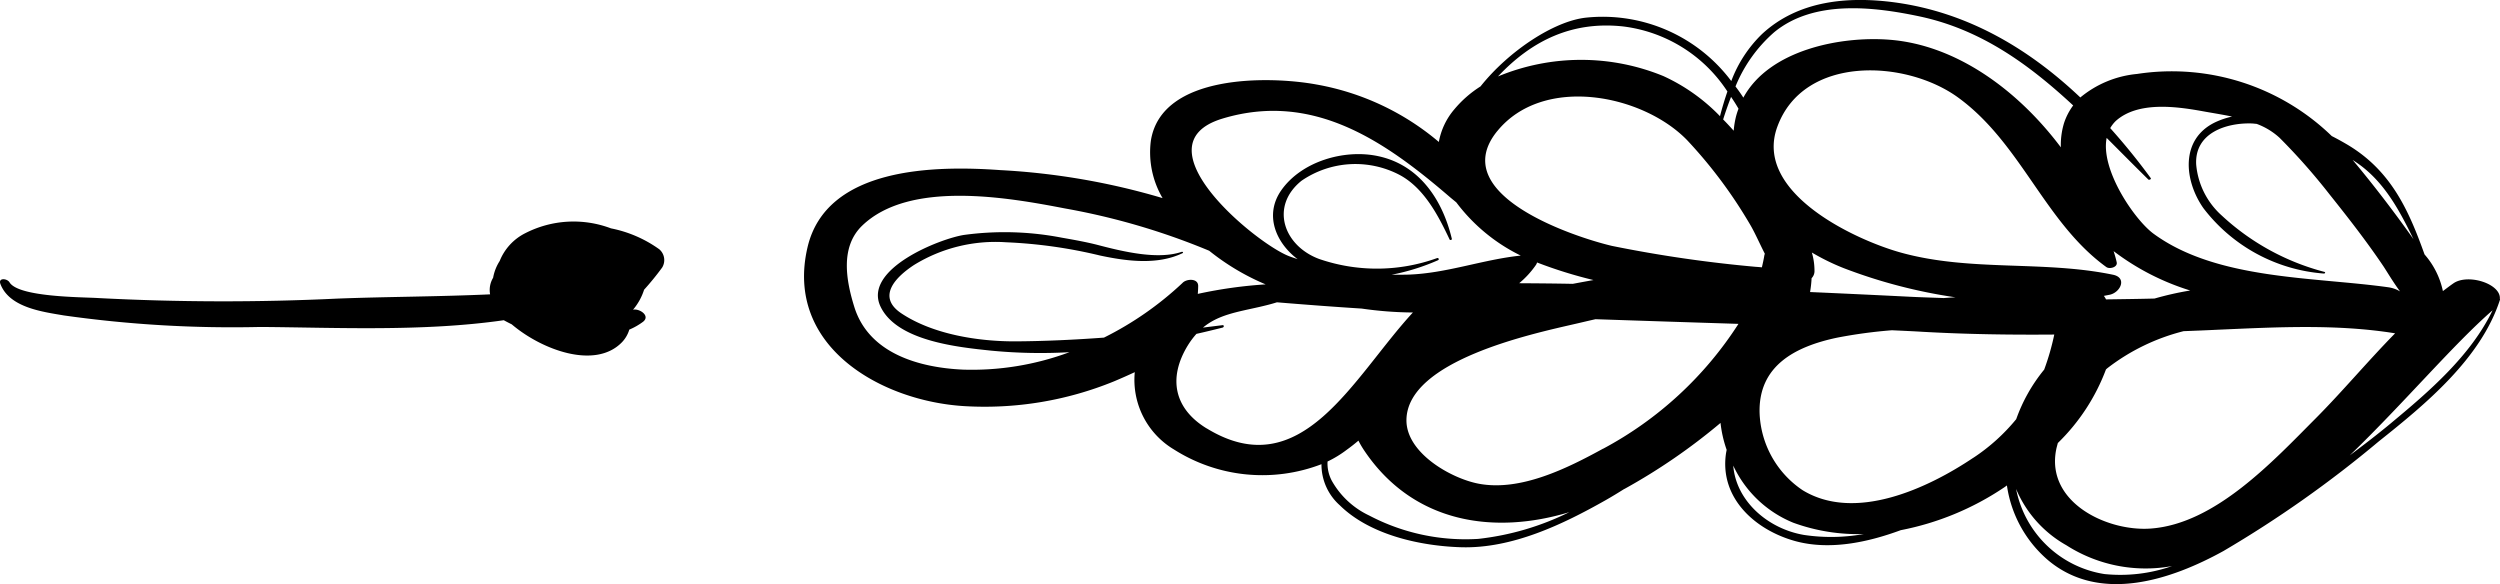 <svg xmlns="http://www.w3.org/2000/svg" xmlns:xlink="http://www.w3.org/1999/xlink" width="207" height="48.369" viewBox="0 0 207 48.369">
  <defs>
    <clipPath id="clip-path">
      <rect id="Rectangle_11" data-name="Rectangle 11" width="207" height="48.369"/>
    </clipPath>
  </defs>
  <g id="Group_17" data-name="Group 17" transform="translate(0 0)">
    <g id="Group_16" data-name="Group 16" transform="translate(0 0)" clip-path="url(#clip-path)">
      <path id="Path_212" data-name="Path 212" d="M50.581,4.177a8.762,8.762,0,0,0-7.107.412,4.406,4.406,0,0,0-2.1,2.293,3.789,3.789,0,0,0-.544,1.388,1.958,1.958,0,0,0-.249,1.373c-4.229.193-8.5.193-12.622.351A197.873,197.873,0,0,1,8.078,9.947C6.766,9.866,1.561,9.881.793,8.656c-.2-.341-.966-.407-.757.132.742,1.952,3.487,2.3,5.246,2.6a99.31,99.31,0,0,0,16.257.956c6.182.041,13.476.407,20.176-.559.219.122.437.234.656.341,2.511,2.13,6.888,3.741,9.1,1.51a2.564,2.564,0,0,0,.635-1.073,5.376,5.376,0,0,0,1.134-.646c.641-.493-.295-1.129-.834-1l.015-.01a4.8,4.8,0,0,0,.91-1.647,23.143,23.143,0,0,0,1.495-1.835,1.179,1.179,0,0,0-.239-1.515,10.277,10.277,0,0,0-4.011-1.733" transform="translate(0 14.729)"/>
      <path id="Path_213" data-name="Path 213" d="M149.679,23.452c-.305.208-.59.432-.885.651a6.7,6.7,0,0,0-1.52-3.035c-1.342-3.757-2.816-6.969-6.405-9.1-.4-.234-.824-.473-1.276-.7a19.03,19.03,0,0,0-16.12-5.144,8.614,8.614,0,0,0-4.7,1.947c-4.255-4.031-9.313-7.046-15.342-7.869C99.541-.323,95.418.038,92.419,2.818a10.616,10.616,0,0,0-2.547,3.894A13.311,13.311,0,0,0,77.854,1.461c-2.664.28-6.426,2.781-8.744,5.694a9.286,9.286,0,0,0-2.176,1.906,5.72,5.72,0,0,0-1.276,2.694A21.437,21.437,0,0,0,55.538,7c-3.889-.717-12.851-.9-13.725,4.656a7.48,7.48,0,0,0,.971,4.748,57.849,57.849,0,0,0-13.436-2.318c-5.4-.386-14.417-.29-15.967,6.41-1.9,8.195,6.1,12.709,12.963,13.131a28.326,28.326,0,0,0,12.429-2.054c.59-.249,1.159-.5,1.708-.757a6.711,6.711,0,0,0,3.243,6.4,13.638,13.638,0,0,0,12.216,1.22,4.513,4.513,0,0,0,1.52,3.406c2.5,2.46,6.69,3.375,10.075,3.472,4.194.112,8.373-1.881,11.936-3.9q.747-.427,1.495-.9l.1-.051a49.6,49.6,0,0,0,7.915-5.444,9.953,9.953,0,0,0,.508,2.227c-.02.122-.046.229-.061.346-.508,3.65,2.41,6.288,5.729,7.208,2.826.778,5.963.127,8.744-.9a23.24,23.24,0,0,0,8.545-3.528c.081-.051.168-.117.249-.178a9.995,9.995,0,0,0,3.487,6.258c4.3,3.518,10.142,1.545,14.437-.824a94.5,94.5,0,0,0,12.871-9.084c3.879-3.086,8.449-6.853,10.03-11.723a.087.087,0,0,0-.01-.081c.086-1.245-2.623-2.1-3.828-1.291M141.9,13.641c2.12,1.556,3.335,3.858,4.458,6.161-1.591-2.247-3.269-4.443-5.038-6.558.2.132.4.264.58.4m-20.949-2.227c1.154,1.154,2.3,2.313,3.452,3.447.066.061.264-.02.2-.117a53.233,53.233,0,0,0-3.355-4.138,2.788,2.788,0,0,1,.458-.59c1.81-1.627,4.941-1.215,7.147-.818.742.137,1.606.269,2.486.452a6.657,6.657,0,0,0-1.388.468c-2.943,1.408-2.577,4.85-.986,7.117a13.864,13.864,0,0,0,9.979,5.414c.081.005.152-.107.046-.137a19.886,19.886,0,0,1-8.5-4.662,6.415,6.415,0,0,1-2.125-4.245c-.127-2.613,2.506-3.442,4.57-3.386.147.005.295.025.437.036a5.733,5.733,0,0,1,1.9,1.154,51.183,51.183,0,0,1,4.143,4.692c1.535,1.922,3.055,3.869,4.433,5.912.229.336.854,1.393,1.4,2.115a2.608,2.608,0,0,0-.991-.346c-6.166-.864-14.2-.6-19.429-4.438-1.561-1.149-4.4-5.282-3.874-7.93m-.02,10.7c.264.188.951.01.849-.407-.066-.305-.158-.61-.254-.915a20.422,20.422,0,0,0,6.344,3.259,25.907,25.907,0,0,0-2.954.666c-1.342.036-2.679.051-4.021.071a1.306,1.306,0,0,0-.178-.29c.173-.036.341-.066.508-.1.879-.208,1.434-1.408.249-1.652-5.775-1.2-11.778-.239-17.533-1.825-3.833-1.057-12.261-4.992-10.258-10.431,2.176-5.948,10.635-5.572,14.971-2.415,5.226,3.8,7.163,10.345,12.277,14.041m-24.391-1.21a18.532,18.532,0,0,0,2.654,1.3,43.225,43.225,0,0,0,9.242,2.41q-.488.023-.976.061c-1.017-.041-2.038-.066-3.06-.122q-4-.2-8.007-.376a9.769,9.769,0,0,0,.127-1.154l.02-.015a.834.834,0,0,0,.219-.585,5.405,5.405,0,0,0-.219-1.52M93.43,2.666c3.279-2.7,8.23-2.115,12.063-1.3,5.083,1.088,9.049,3.991,12.688,7.366a5.139,5.139,0,0,0-.757,1.459,6.274,6.274,0,0,0-.264,2.008C113.6,7.46,108.5,3.718,102.972,3.291c-4.016-.315-9.948.824-12.1,4.794-.2-.315-.422-.625-.651-.925A11.931,11.931,0,0,1,93.43,2.666M90.472,9a6.2,6.2,0,0,0-.2.615,7.231,7.231,0,0,0-.2,1.21c-.285-.32-.574-.63-.874-.935.2-.63.417-1.251.656-1.866.219.32.422.641.615.976M80.9,2.188a12.063,12.063,0,0,1,8.652,5.389c-.234.676-.437,1.357-.615,2.044A15.424,15.424,0,0,0,84.249,6.3a17.95,17.95,0,0,0-13.695.031c2.826-3,6.161-4.59,10.345-4.143M70.494,10.86c3.813-4.682,12.033-3.045,15.713.737a38.809,38.809,0,0,1,5.15,6.873c.432.707.834,1.642,1.291,2.537-.01.051-.031.1-.041.158-.051.325-.127.646-.2.971-.163-.015-.32-.031-.5-.041A108.253,108.253,0,0,1,79.99,20.361c-3.142-.742-13.761-4.25-9.5-9.5M78.47,23.188c-.569.1-1.149.208-1.723.315-1.479-.031-2.959-.041-4.438-.051a7.477,7.477,0,0,0,1.378-1.5.578.578,0,0,0,.1-.219,36.977,36.977,0,0,0,4.687,1.459M47.75,9.818c7.508-2.262,13.441,1.876,18.794,6.476.188.163.376.31.559.463a14.775,14.775,0,0,0,5.338,4.407c-3.147.325-6.141,1.474-9.333,1.576-.452.01-.91.015-1.367.01a18.048,18.048,0,0,0,3.843-1.2c.137-.061.046-.219-.076-.178a14.663,14.663,0,0,1-9.776.066c-2.933-1.1-4.072-4.357-1.444-6.471A7.88,7.88,0,0,1,62.4,14.48c2.033,1.083,3.213,3.37,4.153,5.358.036.071.2.025.183-.056-.768-3.223-2.674-6.11-6.08-6.847-2.811-.615-6.37.427-8.047,2.826-1.428,2.049-.432,4.357,1.357,5.7-.239-.086-.483-.158-.722-.254-2.735-1.052-12.663-9.221-5.5-11.387M37.924,27.956c-2.44.178-4.88.295-7.33.31-3.081.01-6.822-.58-9.43-2.313-2.089-1.388-.473-3.025,1.062-4.026a12.844,12.844,0,0,1,7.59-1.866,40.087,40.087,0,0,1,7.8,1.1c2.2.468,4.733.8,6.812-.193.107-.046.025-.142-.071-.112-1.988.676-4.911-.041-6.929-.569-.986-.254-2-.432-3.009-.61a24.881,24.881,0,0,0-8.073-.224c-2,.31-8.383,2.826-6.919,5.927,1.352,2.857,6.405,3.365,9.115,3.65a42.286,42.286,0,0,0,6.532.132,23.167,23.167,0,0,1-8.81,1.444c-3.619-.163-7.793-1.327-9-5.175-.676-2.171-1.2-4.967.646-6.746,3.924-3.782,12.063-2.338,16.8-1.423a57.04,57.04,0,0,1,11.931,3.5,19.49,19.49,0,0,0,4.677,2.786,37.319,37.319,0,0,0-5.577.778l-.041.015c.015-.219.031-.442.031-.676-.01-.646-.981-.585-1.3-.234a27.118,27.118,0,0,1-6.5,4.524m8.5,7.518c-2.694-1.647-3.2-4.158-1.576-6.842a6.808,6.808,0,0,1,.732-.986c.732-.163,1.459-.341,2.166-.519.132-.036.137-.219-.015-.2-.534.066-1.073.132-1.611.2,1.266-1.057,2.806-1.286,4.662-1.708.508-.117,1-.239,1.464-.386,2.333.193,4.677.371,7.015.519a31.138,31.138,0,0,0,4.24.325c-4.956,5.373-9.2,14.412-17.075,9.593m22.52,9.15a17.141,17.141,0,0,1-9.059-1.932,6.937,6.937,0,0,1-3.1-2.882,3.063,3.063,0,0,1-.351-1.591,9.068,9.068,0,0,0,1.576-.961c.341-.244.666-.5.981-.768a7.545,7.545,0,0,0,.473.808c4.046,6.034,10.736,7.01,16.989,5.114a22.555,22.555,0,0,1-7.513,2.211m10.309-7.468c-2.938,1.611-6.837,3.564-10.309,2.9-2.272-.432-6.014-2.547-5.973-5.287.066-4.906,10.416-7.122,13.847-7.915.585-.132,1.19-.28,1.81-.417q5.91.2,11.834.386A30.229,30.229,0,0,1,79.258,37.157m16.633,7.137c-2.984-.508-5.622-2.8-5.856-5.739a9.4,9.4,0,0,0,4.972,4.728,15.612,15.612,0,0,0,5.841.935,15.221,15.221,0,0,1-4.956.076m14.02-6.39c-3.721,2.5-9.76,5.348-14.127,2.689a8.043,8.043,0,0,1-3.569-6.4c-.107-3.914,2.954-5.5,6.415-6.232a40.564,40.564,0,0,1,4.54-.615c.839.041,1.683.076,2.521.127,3.67.208,7.3.259,10.924.229a20.582,20.582,0,0,1-.834,2.9,13.687,13.687,0,0,0-2.318,4.107,15.87,15.87,0,0,1-3.553,3.2m10.853,9.623a8.852,8.852,0,0,1-7.31-7.046,9.622,9.622,0,0,0,4.163,4.662,12.163,12.163,0,0,0,8.754,1.723,12.965,12.965,0,0,1-5.607.661m3.843-3.767c-3.63.264-8.693-2.176-7.834-6.532.036-.188.091-.366.137-.549a16.654,16.654,0,0,0,3.985-6.09,1.572,1.572,0,0,1,.137-.122,17.164,17.164,0,0,1,6.293-3.05c.925-.036,1.845-.071,2.77-.117,4.885-.214,9.9-.488,14.742.295-2.252,2.293-4.346,4.8-6.563,7.03-3.533,3.543-8.322,8.749-13.67,9.135m19.927-8.754c-1.123.935-2.283,1.825-3.447,2.694,4.5-4.341,8.545-9.155,11.824-12.012-1.8,3.752-5.256,6.725-8.378,9.318" transform="translate(53.478 -0.001)"/>
    </g>
  </g>
</svg>
